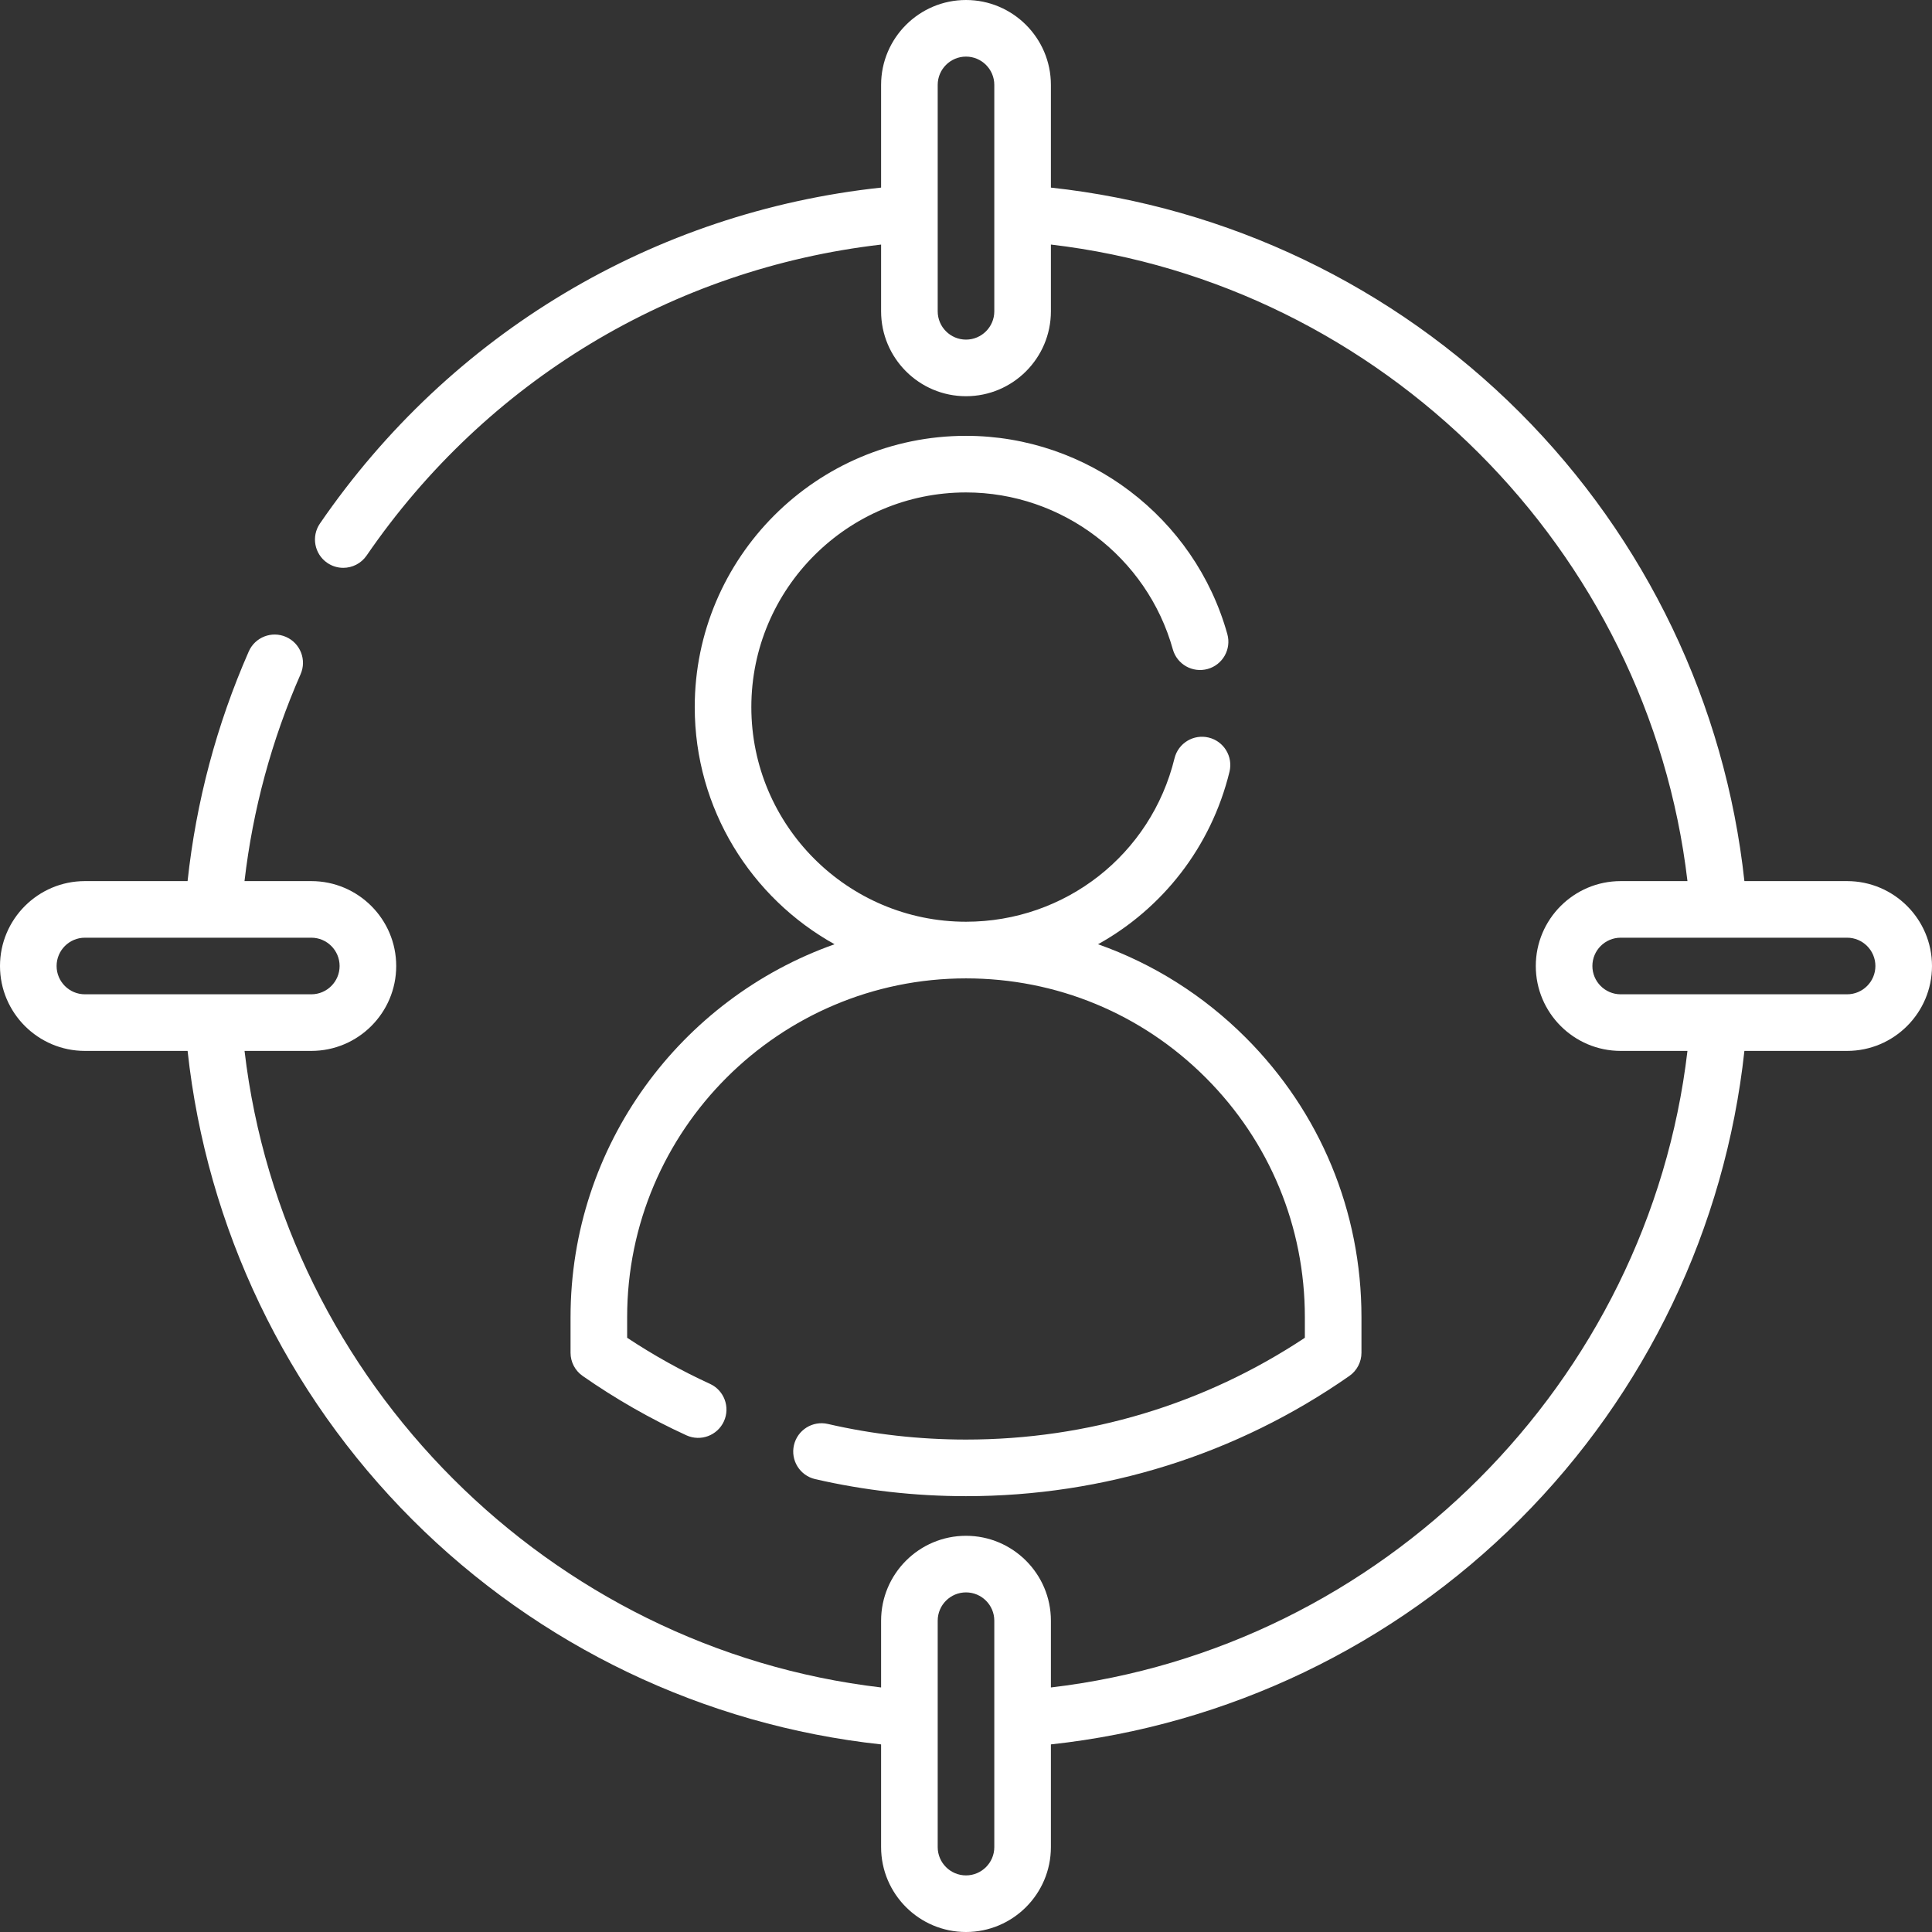 <?xml version="1.0"?>
<svg xmlns="http://www.w3.org/2000/svg" xmlns:xlink="http://www.w3.org/1999/xlink" xmlns:svgjs="http://svgjs.com/svgjs" version="1.1" width="512" height="512" x="0" y="0" viewBox="0 0 512 512" style="enable-background:new 0 0 512 512" xml:space="preserve" class=""><rect x="0" y="0" width="512" height="512" fill="#333333" stroke="none"/><g><g xmlns="http://www.w3.org/2000/svg"><path d="m151.2 349.06v9.43c0 2.452 1.198 4.749 3.209 6.151 8.674 6.052 17.922 11.343 27.486 15.727 3.764 1.726 8.216.073 9.943-3.693 1.726-3.766.073-8.217-3.693-9.943-7.582-3.475-14.948-7.575-21.945-12.211v-5.461c0-49.505 40.284-89.78 89.8-89.78 23.987 0 46.542 9.338 63.507 26.293 16.955 16.956 26.293 39.502 26.293 63.487v5.463c-26.625 17.661-57.588 26.977-89.8 26.977-12.386 0-24.702-1.392-36.604-4.138-4.035-.933-8.063 1.586-8.994 5.622s1.586 8.063 5.622 8.994c13.007 3 26.457 4.522 39.976 4.522 36.601 0 71.731-11.017 101.592-31.86 2.01-1.403 3.208-3.699 3.208-6.15v-9.43c0-27.991-10.898-54.305-30.688-74.095-11.236-11.23-24.574-19.592-39.124-24.729 17.034-9.458 29.948-25.708 34.838-45.706.983-4.024-1.481-8.083-5.504-9.067-4.026-.983-8.083 1.48-9.067 5.504-6.234 25.497-28.955 43.303-55.255 43.303-31.369 0-56.89-25.516-56.89-56.88 0-31.369 25.521-56.89 56.89-56.89 25.441 0 47.978 17.096 54.806 41.575 1.113 3.99 5.248 6.323 9.239 5.209 3.99-1.113 6.322-5.249 5.209-9.239-8.629-30.938-37.108-52.545-69.254-52.545-39.64 0-71.89 32.25-71.89 71.89 0 27.004 14.977 50.566 37.055 62.848-40.713 14.389-69.965 53.251-69.965 98.822z" fill="#ffffff" data-original="#000000" style="" class=""/><path d="m489.5 233.5h-27.217c-5.074-46.835-26.055-90.721-59.558-124.225s-77.39-54.484-124.225-59.558v-27.217c0-12.407-10.093-22.5-22.5-22.5s-22.5 10.093-22.5 22.5v27.214c-60.239 6.481-114.144 38.643-148.714 89.023-2.344 3.416-1.475 8.084 1.94 10.428 1.297.89 2.774 1.316 4.237 1.316 2.389 0 4.737-1.139 6.191-3.257 31.766-46.294 81.121-76 136.346-82.41v17.686c0 12.407 10.093 22.5 22.5 22.5s22.5-10.093 22.5-22.5v-17.693c87.806 10.298 158.395 80.887 168.693 168.693h-17.693c-12.407 0-22.5 10.093-22.5 22.5s10.093 22.5 22.5 22.5h17.693c-10.298 87.806-80.887 158.395-168.693 168.693v-17.693c0-12.407-10.093-22.5-22.5-22.5s-22.5 10.093-22.5 22.5v17.693c-87.806-10.298-158.395-80.887-168.693-168.693h17.693c12.407 0 22.5-10.093 22.5-22.5s-10.093-22.5-22.5-22.5h-17.704c2.202-18.948 7.188-37.355 14.861-54.824 1.666-3.792-.058-8.217-3.851-9.883-3.792-1.667-8.217.058-9.883 3.851-8.51 19.373-13.944 39.814-16.211 60.856h-27.212c-12.407 0-22.5 10.093-22.5 22.5s10.093 22.5 22.5 22.5h27.217c5.074 46.835 26.055 90.721 59.558 124.225s77.389 54.484 124.225 59.558v27.217c0 12.407 10.093 22.5 22.5 22.5s22.5-10.093 22.5-22.5v-27.217c46.835-5.074 90.721-26.055 124.225-59.558s54.484-77.389 59.558-124.225h27.217c12.407 0 22.5-10.093 22.5-22.5s-10.093-22.5-22.5-22.5zm-226-151c0 4.136-3.364 7.5-7.5 7.5s-7.5-3.364-7.5-7.5v-60c0-4.136 3.364-7.5 7.5-7.5s7.5 3.364 7.5 7.5zm-248.5 173.5c0-4.136 3.364-7.5 7.5-7.5h34.045.013.01 25.932c4.136 0 7.5 3.364 7.5 7.5s-3.364 7.5-7.5 7.5h-60c-4.136 0-7.5-3.364-7.5-7.5zm248.5 233.5c0 4.136-3.364 7.5-7.5 7.5s-7.5-3.364-7.5-7.5v-60c0-4.136 3.364-7.5 7.5-7.5s7.5 3.364 7.5 7.5zm226-226h-60c-4.136 0-7.5-3.364-7.5-7.5s3.364-7.5 7.5-7.5h25.932.01.013 34.045c4.136 0 7.5 3.364 7.5 7.5s-3.364 7.5-7.5 7.5z" fill="#ffffff" data-original="#000000" style="" class=""/></g></g></svg>
